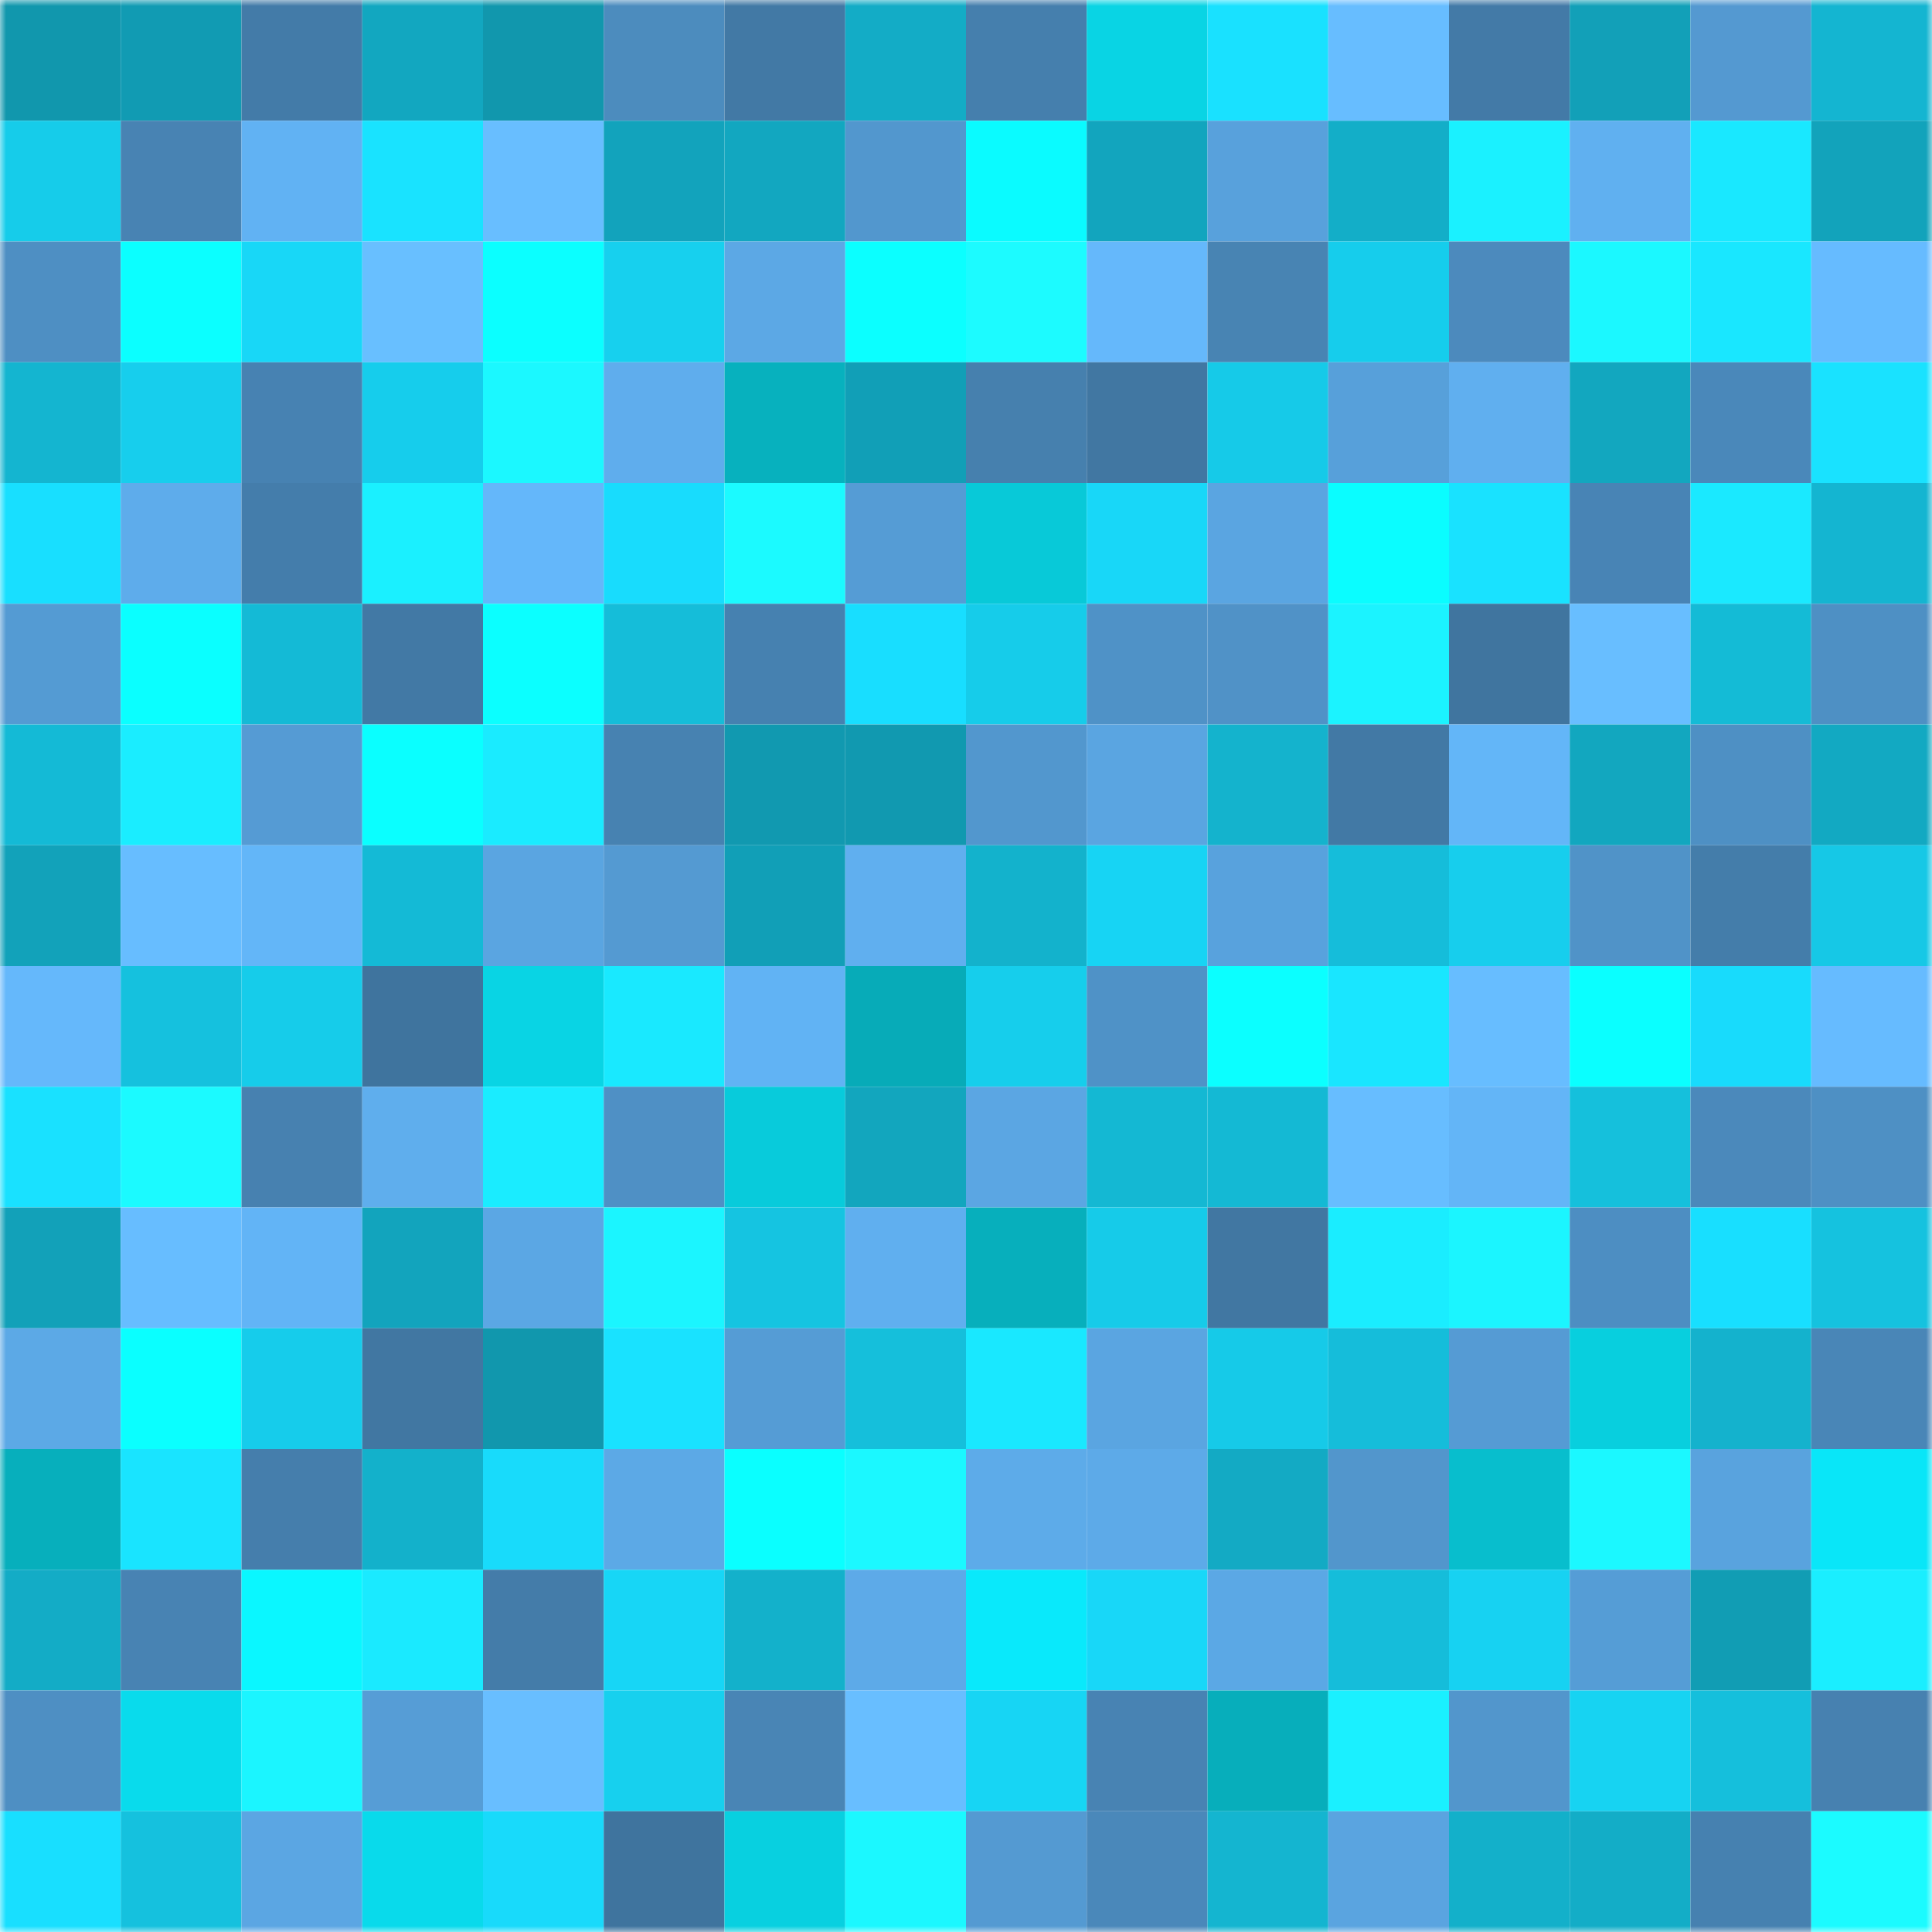 <svg viewBox="0 0 160 160" fill="none" role="img" xmlns="http://www.w3.org/2000/svg" width="240" height="240" name="ens%2Chegic.eth"><mask id="1173657395" mask-type="alpha" maskUnits="userSpaceOnUse" x="0" y="0" width="160" height="160"><rect width="160" height="160" fill="#FFFFFF"></rect></mask><g mask="url(#1173657395)"><rect x="0" y="0" width="10" height="10" fill="#1197ad"></rect><rect x="10" y="0" width="10" height="10" fill="#119bb3"></rect><rect x="20" y="0" width="10" height="10" fill="#437ba8"></rect><rect x="30" y="0" width="10" height="10" fill="#12a7c0"></rect><rect x="40" y="0" width="10" height="10" fill="#1197ad"></rect><rect x="50" y="0" width="10" height="10" fill="#4c8cbe"></rect><rect x="60" y="0" width="10" height="10" fill="#4279a5"></rect><rect x="70" y="0" width="10" height="10" fill="#13acc6"></rect><rect x="80" y="0" width="10" height="10" fill="#457fad"></rect><rect x="90" y="0" width="10" height="10" fill="#09d4e4"></rect><rect x="100" y="0" width="10" height="10" fill="#19e1ff"></rect><rect x="110" y="0" width="10" height="10" fill="#67bdff"></rect><rect x="120" y="0" width="10" height="10" fill="#437aa7"></rect><rect x="130" y="0" width="10" height="10" fill="#12a0b8"></rect><rect x="140" y="0" width="10" height="10" fill="#5499d1"></rect><rect x="150" y="0" width="10" height="10" fill="#14b5d1"></rect><rect x="0" y="10" width="10" height="10" fill="#16ccea"></rect><rect x="10" y="10" width="10" height="10" fill="#4883b3"></rect><rect x="20" y="10" width="10" height="10" fill="#61b2f3"></rect><rect x="30" y="10" width="10" height="10" fill="#19e3ff"></rect><rect x="40" y="10" width="10" height="10" fill="#68beff"></rect><rect x="50" y="10" width="10" height="10" fill="#12a3bc"></rect><rect x="60" y="10" width="10" height="10" fill="#12a7c0"></rect><rect x="70" y="10" width="10" height="10" fill="#5297ce"></rect><rect x="80" y="10" width="10" height="10" fill="#0afbff"></rect><rect x="90" y="10" width="10" height="10" fill="#12a5be"></rect><rect x="100" y="10" width="10" height="10" fill="#58a1dc"></rect><rect x="110" y="10" width="10" height="10" fill="#13aec8"></rect><rect x="120" y="10" width="10" height="10" fill="#1af1ff"></rect><rect x="130" y="10" width="10" height="10" fill="#60b0f0"></rect><rect x="140" y="10" width="10" height="10" fill="#19e8ff"></rect><rect x="150" y="10" width="10" height="10" fill="#12a3bb"></rect><rect x="0" y="20" width="10" height="10" fill="#4e8fc3"></rect><rect x="10" y="20" width="10" height="10" fill="#0bffff"></rect><rect x="20" y="20" width="10" height="10" fill="#18d7f7"></rect><rect x="30" y="20" width="10" height="10" fill="#68bfff"></rect><rect x="40" y="20" width="10" height="10" fill="#0bffff"></rect><rect x="50" y="20" width="10" height="10" fill="#17d0ee"></rect><rect x="60" y="20" width="10" height="10" fill="#5ca8e5"></rect><rect x="70" y="20" width="10" height="10" fill="#0bffff"></rect><rect x="80" y="20" width="10" height="10" fill="#1cfbff"></rect><rect x="90" y="20" width="10" height="10" fill="#65b8fb"></rect><rect x="100" y="20" width="10" height="10" fill="#4884b3"></rect><rect x="110" y="20" width="10" height="10" fill="#16cdec"></rect><rect x="120" y="20" width="10" height="10" fill="#4c8abd"></rect><rect x="130" y="20" width="10" height="10" fill="#1bf8ff"></rect><rect x="140" y="20" width="10" height="10" fill="#19e7ff"></rect><rect x="150" y="20" width="10" height="10" fill="#66bbff"></rect><rect x="0" y="30" width="10" height="10" fill="#14b5d0"></rect><rect x="10" y="30" width="10" height="10" fill="#17ceed"></rect><rect x="20" y="30" width="10" height="10" fill="#4782b2"></rect><rect x="30" y="30" width="10" height="10" fill="#16cdec"></rect><rect x="40" y="30" width="10" height="10" fill="#1bf8ff"></rect><rect x="50" y="30" width="10" height="10" fill="#5faded"></rect><rect x="60" y="30" width="10" height="10" fill="#07b1be"></rect><rect x="70" y="30" width="10" height="10" fill="#119fb7"></rect><rect x="80" y="30" width="10" height="10" fill="#4680ae"></rect><rect x="90" y="30" width="10" height="10" fill="#4177a2"></rect><rect x="100" y="30" width="10" height="10" fill="#16cae8"></rect><rect x="110" y="30" width="10" height="10" fill="#57a0da"></rect><rect x="120" y="30" width="10" height="10" fill="#60afef"></rect><rect x="130" y="30" width="10" height="10" fill="#12a7bf"></rect><rect x="140" y="30" width="10" height="10" fill="#4a88ba"></rect><rect x="150" y="30" width="10" height="10" fill="#19e2ff"></rect><rect x="0" y="40" width="10" height="10" fill="#18dfff"></rect><rect x="10" y="40" width="10" height="10" fill="#5eaceb"></rect><rect x="20" y="40" width="10" height="10" fill="#447dab"></rect><rect x="30" y="40" width="10" height="10" fill="#1af0ff"></rect><rect x="40" y="40" width="10" height="10" fill="#64b7fa"></rect><rect x="50" y="40" width="10" height="10" fill="#18dcfd"></rect><rect x="60" y="40" width="10" height="10" fill="#1bfaff"></rect><rect x="70" y="40" width="10" height="10" fill="#559cd5"></rect><rect x="80" y="40" width="10" height="10" fill="#08c9d8"></rect><rect x="90" y="40" width="10" height="10" fill="#18d7f8"></rect><rect x="100" y="40" width="10" height="10" fill="#5aa5e1"></rect><rect x="110" y="40" width="10" height="10" fill="#0afdff"></rect><rect x="120" y="40" width="10" height="10" fill="#19e2ff"></rect><rect x="130" y="40" width="10" height="10" fill="#4884b5"></rect><rect x="140" y="40" width="10" height="10" fill="#1ae9ff"></rect><rect x="150" y="40" width="10" height="10" fill="#14b5d1"></rect><rect x="0" y="50" width="10" height="10" fill="#549bd3"></rect><rect x="10" y="50" width="10" height="10" fill="#0affff"></rect><rect x="20" y="50" width="10" height="10" fill="#14bad6"></rect><rect x="30" y="50" width="10" height="10" fill="#4279a5"></rect><rect x="40" y="50" width="10" height="10" fill="#0bffff"></rect><rect x="50" y="50" width="10" height="10" fill="#15bdd9"></rect><rect x="60" y="50" width="10" height="10" fill="#4681b0"></rect><rect x="70" y="50" width="10" height="10" fill="#18deff"></rect><rect x="80" y="50" width="10" height="10" fill="#16ccea"></rect><rect x="90" y="50" width="10" height="10" fill="#4f92c7"></rect><rect x="100" y="50" width="10" height="10" fill="#5092c7"></rect><rect x="110" y="50" width="10" height="10" fill="#1bf3ff"></rect><rect x="120" y="50" width="10" height="10" fill="#40759f"></rect><rect x="130" y="50" width="10" height="10" fill="#68beff"></rect><rect x="140" y="50" width="10" height="10" fill="#14bbd6"></rect><rect x="150" y="50" width="10" height="10" fill="#4e90c4"></rect><rect x="0" y="60" width="10" height="10" fill="#14bad6"></rect><rect x="10" y="60" width="10" height="10" fill="#1aedff"></rect><rect x="20" y="60" width="10" height="10" fill="#559bd4"></rect><rect x="30" y="60" width="10" height="10" fill="#0affff"></rect><rect x="40" y="60" width="10" height="10" fill="#1aebff"></rect><rect x="50" y="60" width="10" height="10" fill="#4782b1"></rect><rect x="60" y="60" width="10" height="10" fill="#1199b0"></rect><rect x="70" y="60" width="10" height="10" fill="#1199b0"></rect><rect x="80" y="60" width="10" height="10" fill="#5297ce"></rect><rect x="90" y="60" width="10" height="10" fill="#5aa5e1"></rect><rect x="100" y="60" width="10" height="10" fill="#14b3cd"></rect><rect x="110" y="60" width="10" height="10" fill="#4279a5"></rect><rect x="120" y="60" width="10" height="10" fill="#63b6f8"></rect><rect x="130" y="60" width="10" height="10" fill="#12a7bf"></rect><rect x="140" y="60" width="10" height="10" fill="#4e90c4"></rect><rect x="150" y="60" width="10" height="10" fill="#12a9c2"></rect><rect x="0" y="70" width="10" height="10" fill="#12a2ba"></rect><rect x="10" y="70" width="10" height="10" fill="#67bdff"></rect><rect x="20" y="70" width="10" height="10" fill="#63b6f8"></rect><rect x="30" y="70" width="10" height="10" fill="#14bad6"></rect><rect x="40" y="70" width="10" height="10" fill="#5aa5e1"></rect><rect x="50" y="70" width="10" height="10" fill="#549ad2"></rect><rect x="60" y="70" width="10" height="10" fill="#119fb7"></rect><rect x="70" y="70" width="10" height="10" fill="#60afef"></rect><rect x="80" y="70" width="10" height="10" fill="#13b2cc"></rect><rect x="90" y="70" width="10" height="10" fill="#17d4f4"></rect><rect x="100" y="70" width="10" height="10" fill="#58a2dd"></rect><rect x="110" y="70" width="10" height="10" fill="#15bdda"></rect><rect x="120" y="70" width="10" height="10" fill="#17ceed"></rect><rect x="130" y="70" width="10" height="10" fill="#5093c8"></rect><rect x="140" y="70" width="10" height="10" fill="#447daa"></rect><rect x="150" y="70" width="10" height="10" fill="#16c8e6"></rect><rect x="0" y="80" width="10" height="10" fill="#65b8fb"></rect><rect x="10" y="80" width="10" height="10" fill="#15c1de"></rect><rect x="20" y="80" width="10" height="10" fill="#16ccea"></rect><rect x="30" y="80" width="10" height="10" fill="#3f749e"></rect><rect x="40" y="80" width="10" height="10" fill="#09d4e4"></rect><rect x="50" y="80" width="10" height="10" fill="#19e9ff"></rect><rect x="60" y="80" width="10" height="10" fill="#61b3f4"></rect><rect x="70" y="80" width="10" height="10" fill="#07abb8"></rect><rect x="80" y="80" width="10" height="10" fill="#16ceec"></rect><rect x="90" y="80" width="10" height="10" fill="#4f92c7"></rect><rect x="100" y="80" width="10" height="10" fill="#0bffff"></rect><rect x="110" y="80" width="10" height="10" fill="#19e6ff"></rect><rect x="120" y="80" width="10" height="10" fill="#67bdff"></rect><rect x="130" y="80" width="10" height="10" fill="#0affff"></rect><rect x="140" y="80" width="10" height="10" fill="#18dbfc"></rect><rect x="150" y="80" width="10" height="10" fill="#66bbff"></rect><rect x="0" y="90" width="10" height="10" fill="#19e1ff"></rect><rect x="10" y="90" width="10" height="10" fill="#1bfaff"></rect><rect x="20" y="90" width="10" height="10" fill="#4781b0"></rect><rect x="30" y="90" width="10" height="10" fill="#5faeed"></rect><rect x="40" y="90" width="10" height="10" fill="#1aecff"></rect><rect x="50" y="90" width="10" height="10" fill="#4f90c5"></rect><rect x="60" y="90" width="10" height="10" fill="#08cbdb"></rect><rect x="70" y="90" width="10" height="10" fill="#12a6be"></rect><rect x="80" y="90" width="10" height="10" fill="#5ba6e3"></rect><rect x="90" y="90" width="10" height="10" fill="#14b8d3"></rect><rect x="100" y="90" width="10" height="10" fill="#14b9d4"></rect><rect x="110" y="90" width="10" height="10" fill="#67bdff"></rect><rect x="120" y="90" width="10" height="10" fill="#63b5f7"></rect><rect x="130" y="90" width="10" height="10" fill="#15c0dc"></rect><rect x="140" y="90" width="10" height="10" fill="#4b89bb"></rect><rect x="150" y="90" width="10" height="10" fill="#4e90c4"></rect><rect x="0" y="100" width="10" height="10" fill="#12a1b9"></rect><rect x="10" y="100" width="10" height="10" fill="#67bdff"></rect><rect x="20" y="100" width="10" height="10" fill="#62b4f6"></rect><rect x="30" y="100" width="10" height="10" fill="#12a4bd"></rect><rect x="40" y="100" width="10" height="10" fill="#5ba7e4"></rect><rect x="50" y="100" width="10" height="10" fill="#1bf5ff"></rect><rect x="60" y="100" width="10" height="10" fill="#15c4e1"></rect><rect x="70" y="100" width="10" height="10" fill="#60afef"></rect><rect x="80" y="100" width="10" height="10" fill="#07afbc"></rect><rect x="90" y="100" width="10" height="10" fill="#16cbe9"></rect><rect x="100" y="100" width="10" height="10" fill="#4177a2"></rect><rect x="110" y="100" width="10" height="10" fill="#1aedff"></rect><rect x="120" y="100" width="10" height="10" fill="#1bf5ff"></rect><rect x="130" y="100" width="10" height="10" fill="#4d8ec2"></rect><rect x="140" y="100" width="10" height="10" fill="#18dfff"></rect><rect x="150" y="100" width="10" height="10" fill="#15c2df"></rect><rect x="0" y="110" width="10" height="10" fill="#5ca9e6"></rect><rect x="10" y="110" width="10" height="10" fill="#0affff"></rect><rect x="20" y="110" width="10" height="10" fill="#16cceb"></rect><rect x="30" y="110" width="10" height="10" fill="#4177a2"></rect><rect x="40" y="110" width="10" height="10" fill="#1197ad"></rect><rect x="50" y="110" width="10" height="10" fill="#19e2ff"></rect><rect x="60" y="110" width="10" height="10" fill="#559cd5"></rect><rect x="70" y="110" width="10" height="10" fill="#15bfdb"></rect><rect x="80" y="110" width="10" height="10" fill="#19e8ff"></rect><rect x="90" y="110" width="10" height="10" fill="#5aa5e1"></rect><rect x="100" y="110" width="10" height="10" fill="#16cae8"></rect><rect x="110" y="110" width="10" height="10" fill="#15bdda"></rect><rect x="120" y="110" width="10" height="10" fill="#559bd4"></rect><rect x="130" y="110" width="10" height="10" fill="#08cfde"></rect><rect x="140" y="110" width="10" height="10" fill="#14b2cd"></rect><rect x="150" y="110" width="10" height="10" fill="#4986b7"></rect><rect x="0" y="120" width="10" height="10" fill="#07afbc"></rect><rect x="10" y="120" width="10" height="10" fill="#19e4ff"></rect><rect x="20" y="120" width="10" height="10" fill="#457eac"></rect><rect x="30" y="120" width="10" height="10" fill="#13b1cb"></rect><rect x="40" y="120" width="10" height="10" fill="#18dbfb"></rect><rect x="50" y="120" width="10" height="10" fill="#5ca9e6"></rect><rect x="60" y="120" width="10" height="10" fill="#0affff"></rect><rect x="70" y="120" width="10" height="10" fill="#1bf8ff"></rect><rect x="80" y="120" width="10" height="10" fill="#5dabe9"></rect><rect x="90" y="120" width="10" height="10" fill="#5daae8"></rect><rect x="100" y="120" width="10" height="10" fill="#13aac4"></rect><rect x="110" y="120" width="10" height="10" fill="#5296cc"></rect><rect x="120" y="120" width="10" height="10" fill="#08becd"></rect><rect x="130" y="120" width="10" height="10" fill="#1bf8ff"></rect><rect x="140" y="120" width="10" height="10" fill="#59a3de"></rect><rect x="150" y="120" width="10" height="10" fill="#09e6f8"></rect><rect x="0" y="130" width="10" height="10" fill="#13acc6"></rect><rect x="10" y="130" width="10" height="10" fill="#4883b3"></rect><rect x="20" y="130" width="10" height="10" fill="#0af7ff"></rect><rect x="30" y="130" width="10" height="10" fill="#1aeaff"></rect><rect x="40" y="130" width="10" height="10" fill="#447ca9"></rect><rect x="50" y="130" width="10" height="10" fill="#17d6f6"></rect><rect x="60" y="130" width="10" height="10" fill="#13b1cb"></rect><rect x="70" y="130" width="10" height="10" fill="#5daae8"></rect><rect x="80" y="130" width="10" height="10" fill="#09e9fb"></rect><rect x="90" y="130" width="10" height="10" fill="#18d7f8"></rect><rect x="100" y="130" width="10" height="10" fill="#5ba8e5"></rect><rect x="110" y="130" width="10" height="10" fill="#15bdda"></rect><rect x="120" y="130" width="10" height="10" fill="#17d2f2"></rect><rect x="130" y="130" width="10" height="10" fill="#559dd6"></rect><rect x="140" y="130" width="10" height="10" fill="#119db4"></rect><rect x="150" y="130" width="10" height="10" fill="#1aeeff"></rect><rect x="0" y="140" width="10" height="10" fill="#4e8fc3"></rect><rect x="10" y="140" width="10" height="10" fill="#09dbec"></rect><rect x="20" y="140" width="10" height="10" fill="#1bf5ff"></rect><rect x="30" y="140" width="10" height="10" fill="#569dd6"></rect><rect x="40" y="140" width="10" height="10" fill="#68beff"></rect><rect x="50" y="140" width="10" height="10" fill="#17d0ee"></rect><rect x="60" y="140" width="10" height="10" fill="#4985b5"></rect><rect x="70" y="140" width="10" height="10" fill="#68beff"></rect><rect x="80" y="140" width="10" height="10" fill="#17d5f4"></rect><rect x="90" y="140" width="10" height="10" fill="#4883b3"></rect><rect x="100" y="140" width="10" height="10" fill="#07aebb"></rect><rect x="110" y="140" width="10" height="10" fill="#1af0ff"></rect><rect x="120" y="140" width="10" height="10" fill="#5296cc"></rect><rect x="130" y="140" width="10" height="10" fill="#17d3f2"></rect><rect x="140" y="140" width="10" height="10" fill="#15bfdc"></rect><rect x="150" y="140" width="10" height="10" fill="#4781b0"></rect><rect x="0" y="150" width="10" height="10" fill="#18dfff"></rect><rect x="10" y="150" width="10" height="10" fill="#15c1de"></rect><rect x="20" y="150" width="10" height="10" fill="#5ba6e3"></rect><rect x="30" y="150" width="10" height="10" fill="#09daeb"></rect><rect x="40" y="150" width="10" height="10" fill="#18dafb"></rect><rect x="50" y="150" width="10" height="10" fill="#3f749e"></rect><rect x="60" y="150" width="10" height="10" fill="#08d0e0"></rect><rect x="70" y="150" width="10" height="10" fill="#1bf8ff"></rect><rect x="80" y="150" width="10" height="10" fill="#549ad2"></rect><rect x="90" y="150" width="10" height="10" fill="#4a88ba"></rect><rect x="100" y="150" width="10" height="10" fill="#14b5d0"></rect><rect x="110" y="150" width="10" height="10" fill="#5aa4e0"></rect><rect x="120" y="150" width="10" height="10" fill="#13b0ca"></rect><rect x="130" y="150" width="10" height="10" fill="#13adc7"></rect><rect x="140" y="150" width="10" height="10" fill="#4681b0"></rect><rect x="150" y="150" width="10" height="10" fill="#1bfbff"></rect></g></svg>